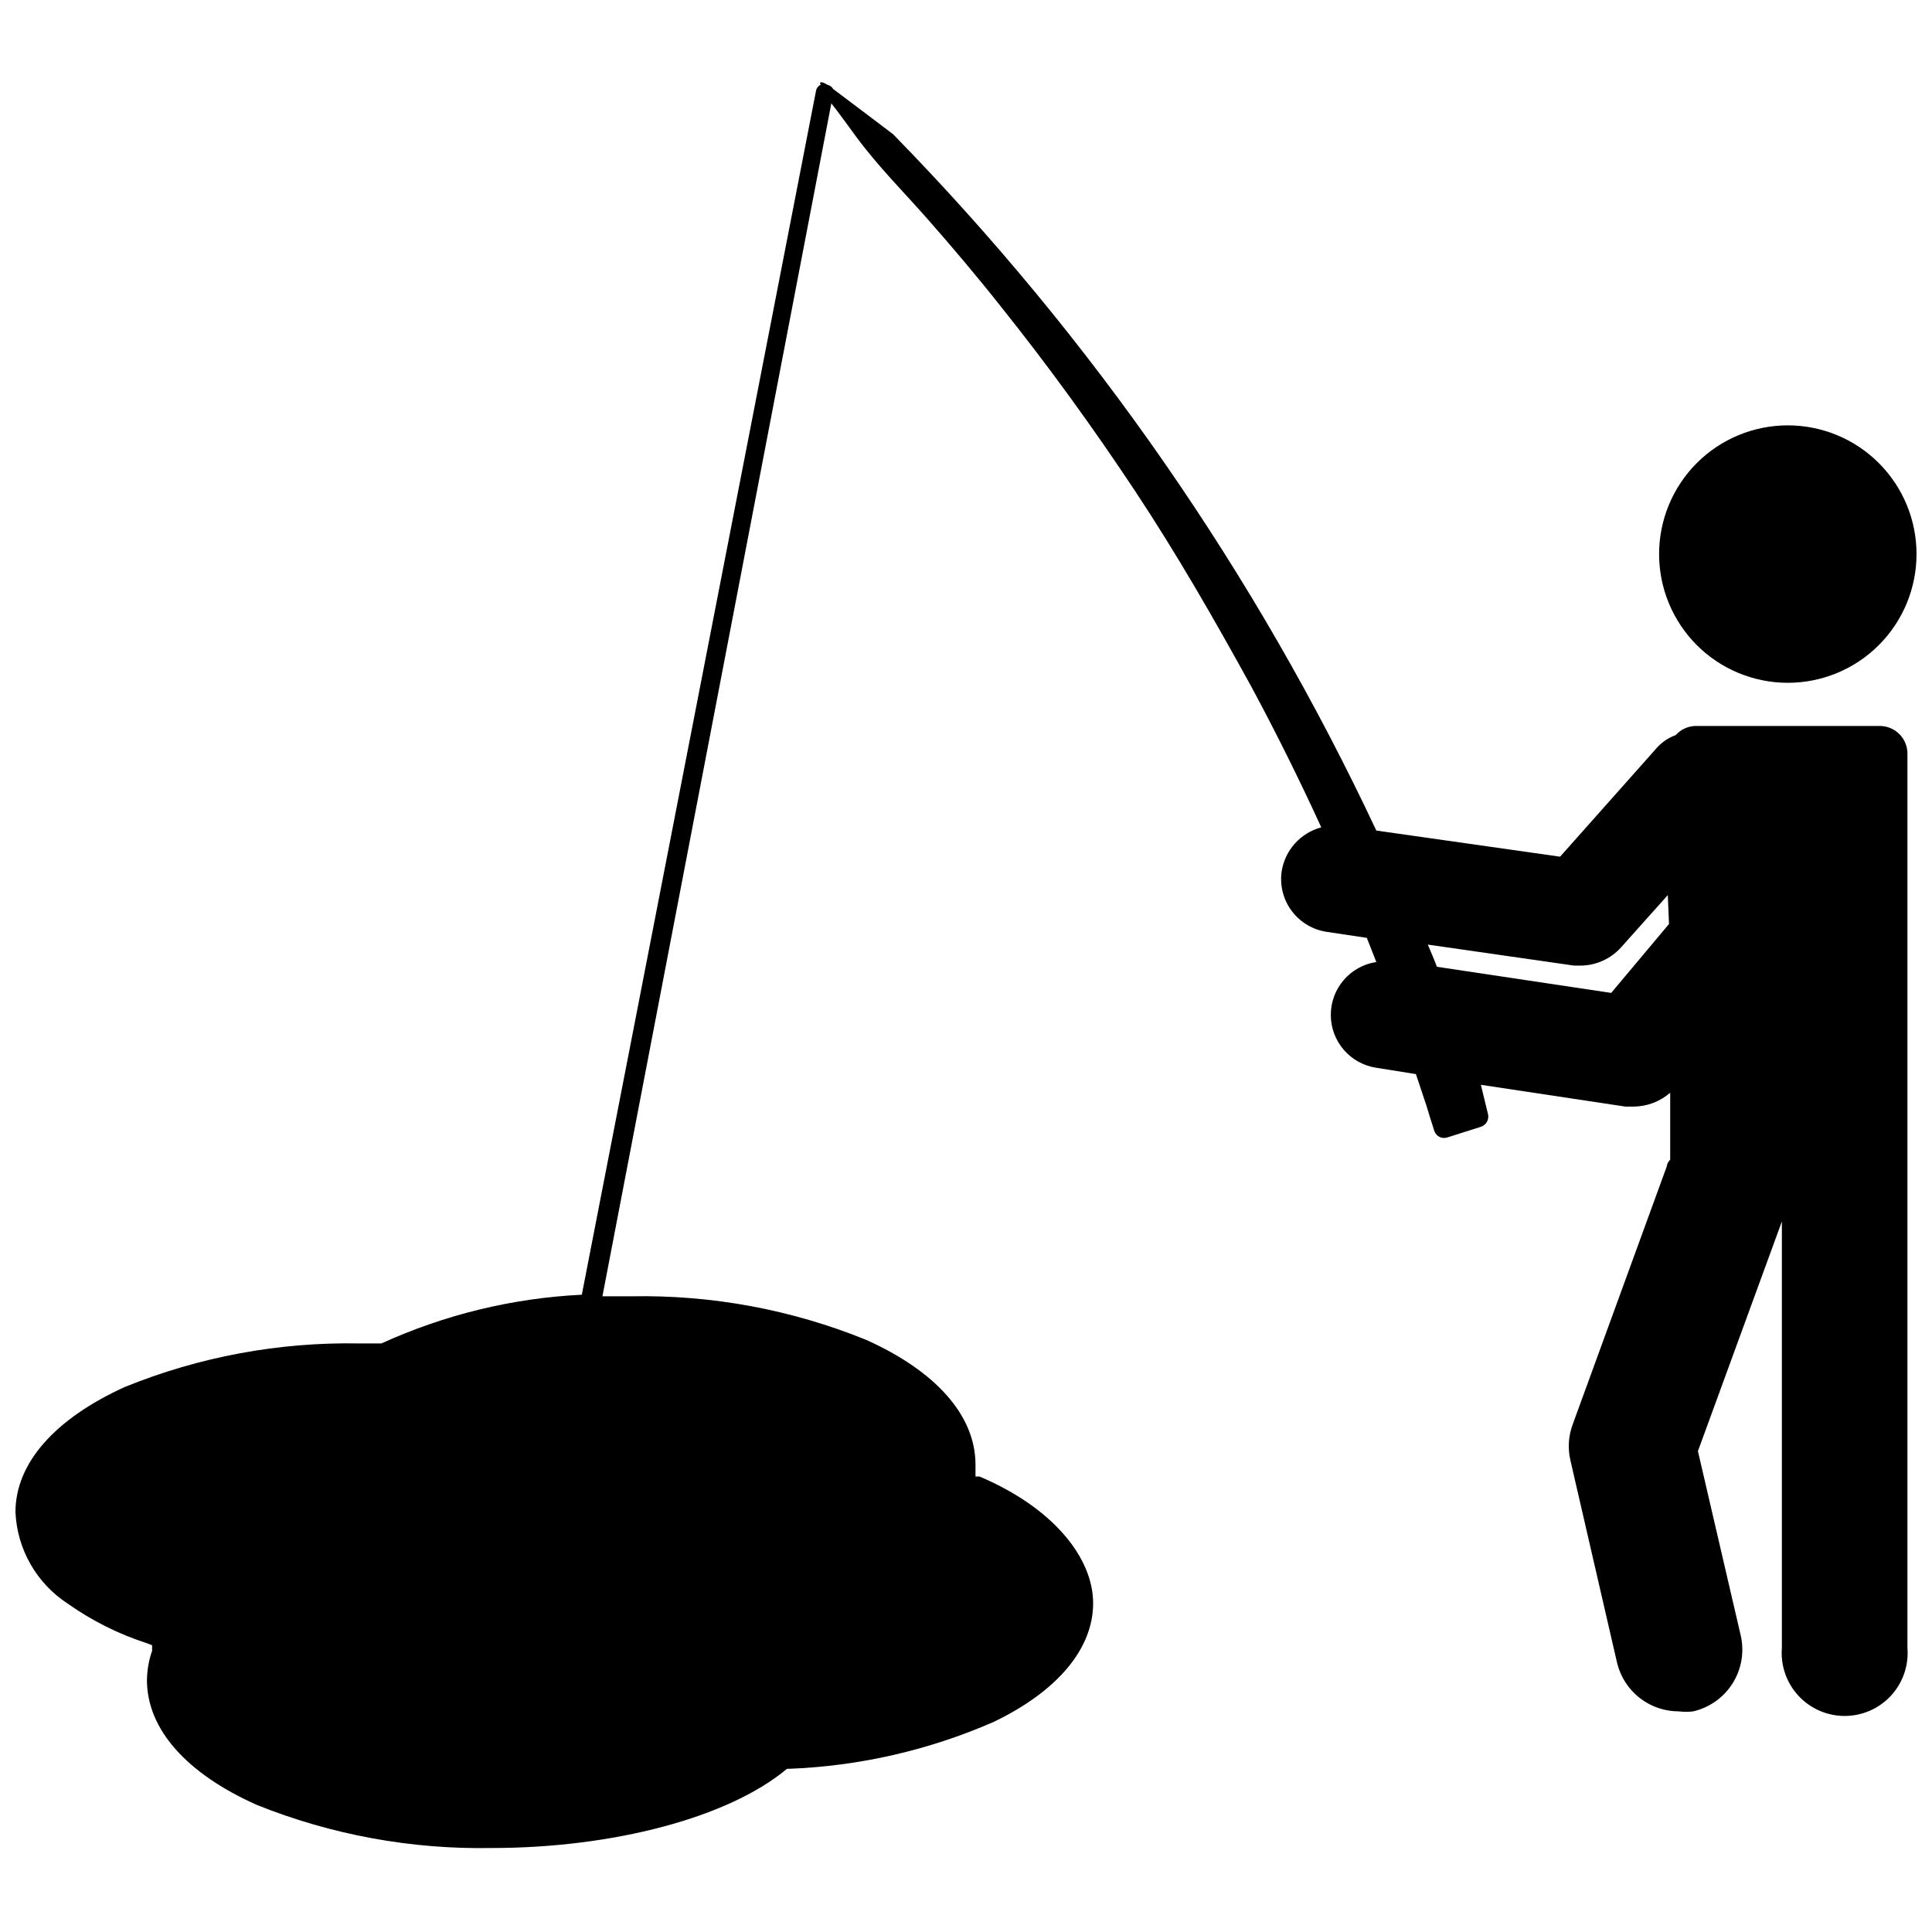 <?xml version="1.0" encoding="UTF-8"?>
<!-- Uploaded to: ICON Repo, www.iconrepo.com, Generator: ICON Repo Mixer Tools -->
<svg width="800px" height="800px" version="1.1" viewBox="144 144 512 512" xmlns="http://www.w3.org/2000/svg">
 <defs>
  <clipPath id="b">
   <path d="m583 256h68.902v69h-68.902z"/>
  </clipPath>
  <clipPath id="a">
   <path d="m148.09 165h501.91v469h-501.91z"/>
  </clipPath>
 </defs>
 <g>
  <g clip-path="url(#b)">
   <path d="m617.79 324.95c9.047 0 17.723-3.594 24.117-9.992 6.398-6.398 9.992-15.074 9.992-24.121s-3.594-17.723-9.992-24.121c-6.394-6.398-15.07-9.992-24.117-9.992-9.051 0-17.727 3.594-24.121 9.992-6.398 6.398-9.992 15.074-9.992 24.121s3.594 17.723 9.992 24.121c6.394 6.398 15.07 9.992 24.121 9.992z"/>
  </g>
  <g clip-path="url(#a)">
   <path d="m642.35 336.39h-49.121c-1.973 0.074-3.828 0.945-5.144 2.418-2.137 0.77-4.023 2.113-5.457 3.883l-25.191 28.34-48.703-6.926 0.004-0.004c-32.055-68.242-75.34-130.61-128.05-184.52l-7.766-5.879-8.082-6.086h-0.004c-0.348-0.582-0.914-0.996-1.574-1.156-1.574-0.945-2.203-0.84-1.785 0-0.691 0.348-1.164 1.016-1.258 1.785l-62.031 318.87c-18.363 0.898-36.383 5.281-53.109 12.91h-5.773c-21.316-0.406-42.492 3.519-62.242 11.543-18.473 8.398-28.969 20.152-28.969 33.168 0.438 9.844 5.598 18.871 13.855 24.246 6.426 4.539 13.504 8.078 20.992 10.496l1.363 0.523v1.473c-0.867 2.496-1.328 5.121-1.363 7.766 0 13.016 10.496 24.77 29.074 33.062 19.738 7.93 40.867 11.82 62.137 11.441 32.434 0 62.977-8.082 78.406-20.992h0.523c18.668-0.715 37.035-4.914 54.16-12.387 17.109-8.188 26.449-19.523 26.449-31.488s-10.496-25.297-30.125-33.586h-1.051v-1.051-2.098c0-13.016-10.496-24.77-28.969-33.062-19.75-8.023-40.926-11.953-62.238-11.547h-7.66l60.664-316.14c1.574 1.996 3.988 5.246 6.719 9.027 5.668 7.66 12.387 14.379 18.684 21.516s13.227 15.324 19.523 23.301c12.594 15.742 24.457 32.117 35.582 48.91 11.125 16.793 20.992 34.008 30.754 51.746 6.613 12.281 12.805 24.77 18.578 37.367h-0.004c-2.691 0.719-5.113 2.203-6.977 4.269s-3.086 4.633-3.519 7.383c-0.539 3.731 0.43 7.523 2.695 10.539 2.266 3.012 5.641 5 9.375 5.519l10.496 1.574 2.519 6.402c-6.934 1.043-12.062 7-12.062 14.012 0 7.012 5.129 12.969 12.062 14.012l10.496 1.68 2.832 8.5c0.629 2.203 1.363 4.41 2.098 6.719h0.004c0.535 1.324 2 2.008 3.356 1.574l8.922-2.832c1.414-0.453 2.238-1.918 1.891-3.359l-1.891-7.766 38.309 5.773h2.309l0.004-0.004c3.519-0.059 6.902-1.359 9.551-3.672v17.738c-0.516 0.508-0.848 1.172-0.945 1.891l-24.875 68.223c-1.148 3.051-1.367 6.375-0.629 9.551l12.387 53.738v0.004c0.895 3.66 2.996 6.914 5.965 9.238 2.973 2.324 6.637 3.578 10.406 3.566 1.258 0.152 2.523 0.152 3.781 0 4.344-1 8.109-3.688 10.473-7.465 2.363-3.781 3.125-8.348 2.121-12.688l-11.336-48.805 22.25-60.879v113.04c-0.367 4.644 1.219 9.227 4.379 12.648 3.16 3.418 7.602 5.363 12.258 5.363s9.102-1.945 12.262-5.363c3.156-3.422 4.746-8.004 4.375-12.648v-236.79c0.059-1.949-0.664-3.84-2-5.258-1.34-1.418-3.188-2.242-5.137-2.301zm-56.047 52.48-15.324 18.262-46.184-6.926c-0.734-1.996-1.574-3.883-2.414-5.879l38.73 5.562h1.996l-0.004 0.004c4.016-0.098 7.812-1.844 10.496-4.828l12.387-13.855z"/>
  </g>
 </g>
</svg>